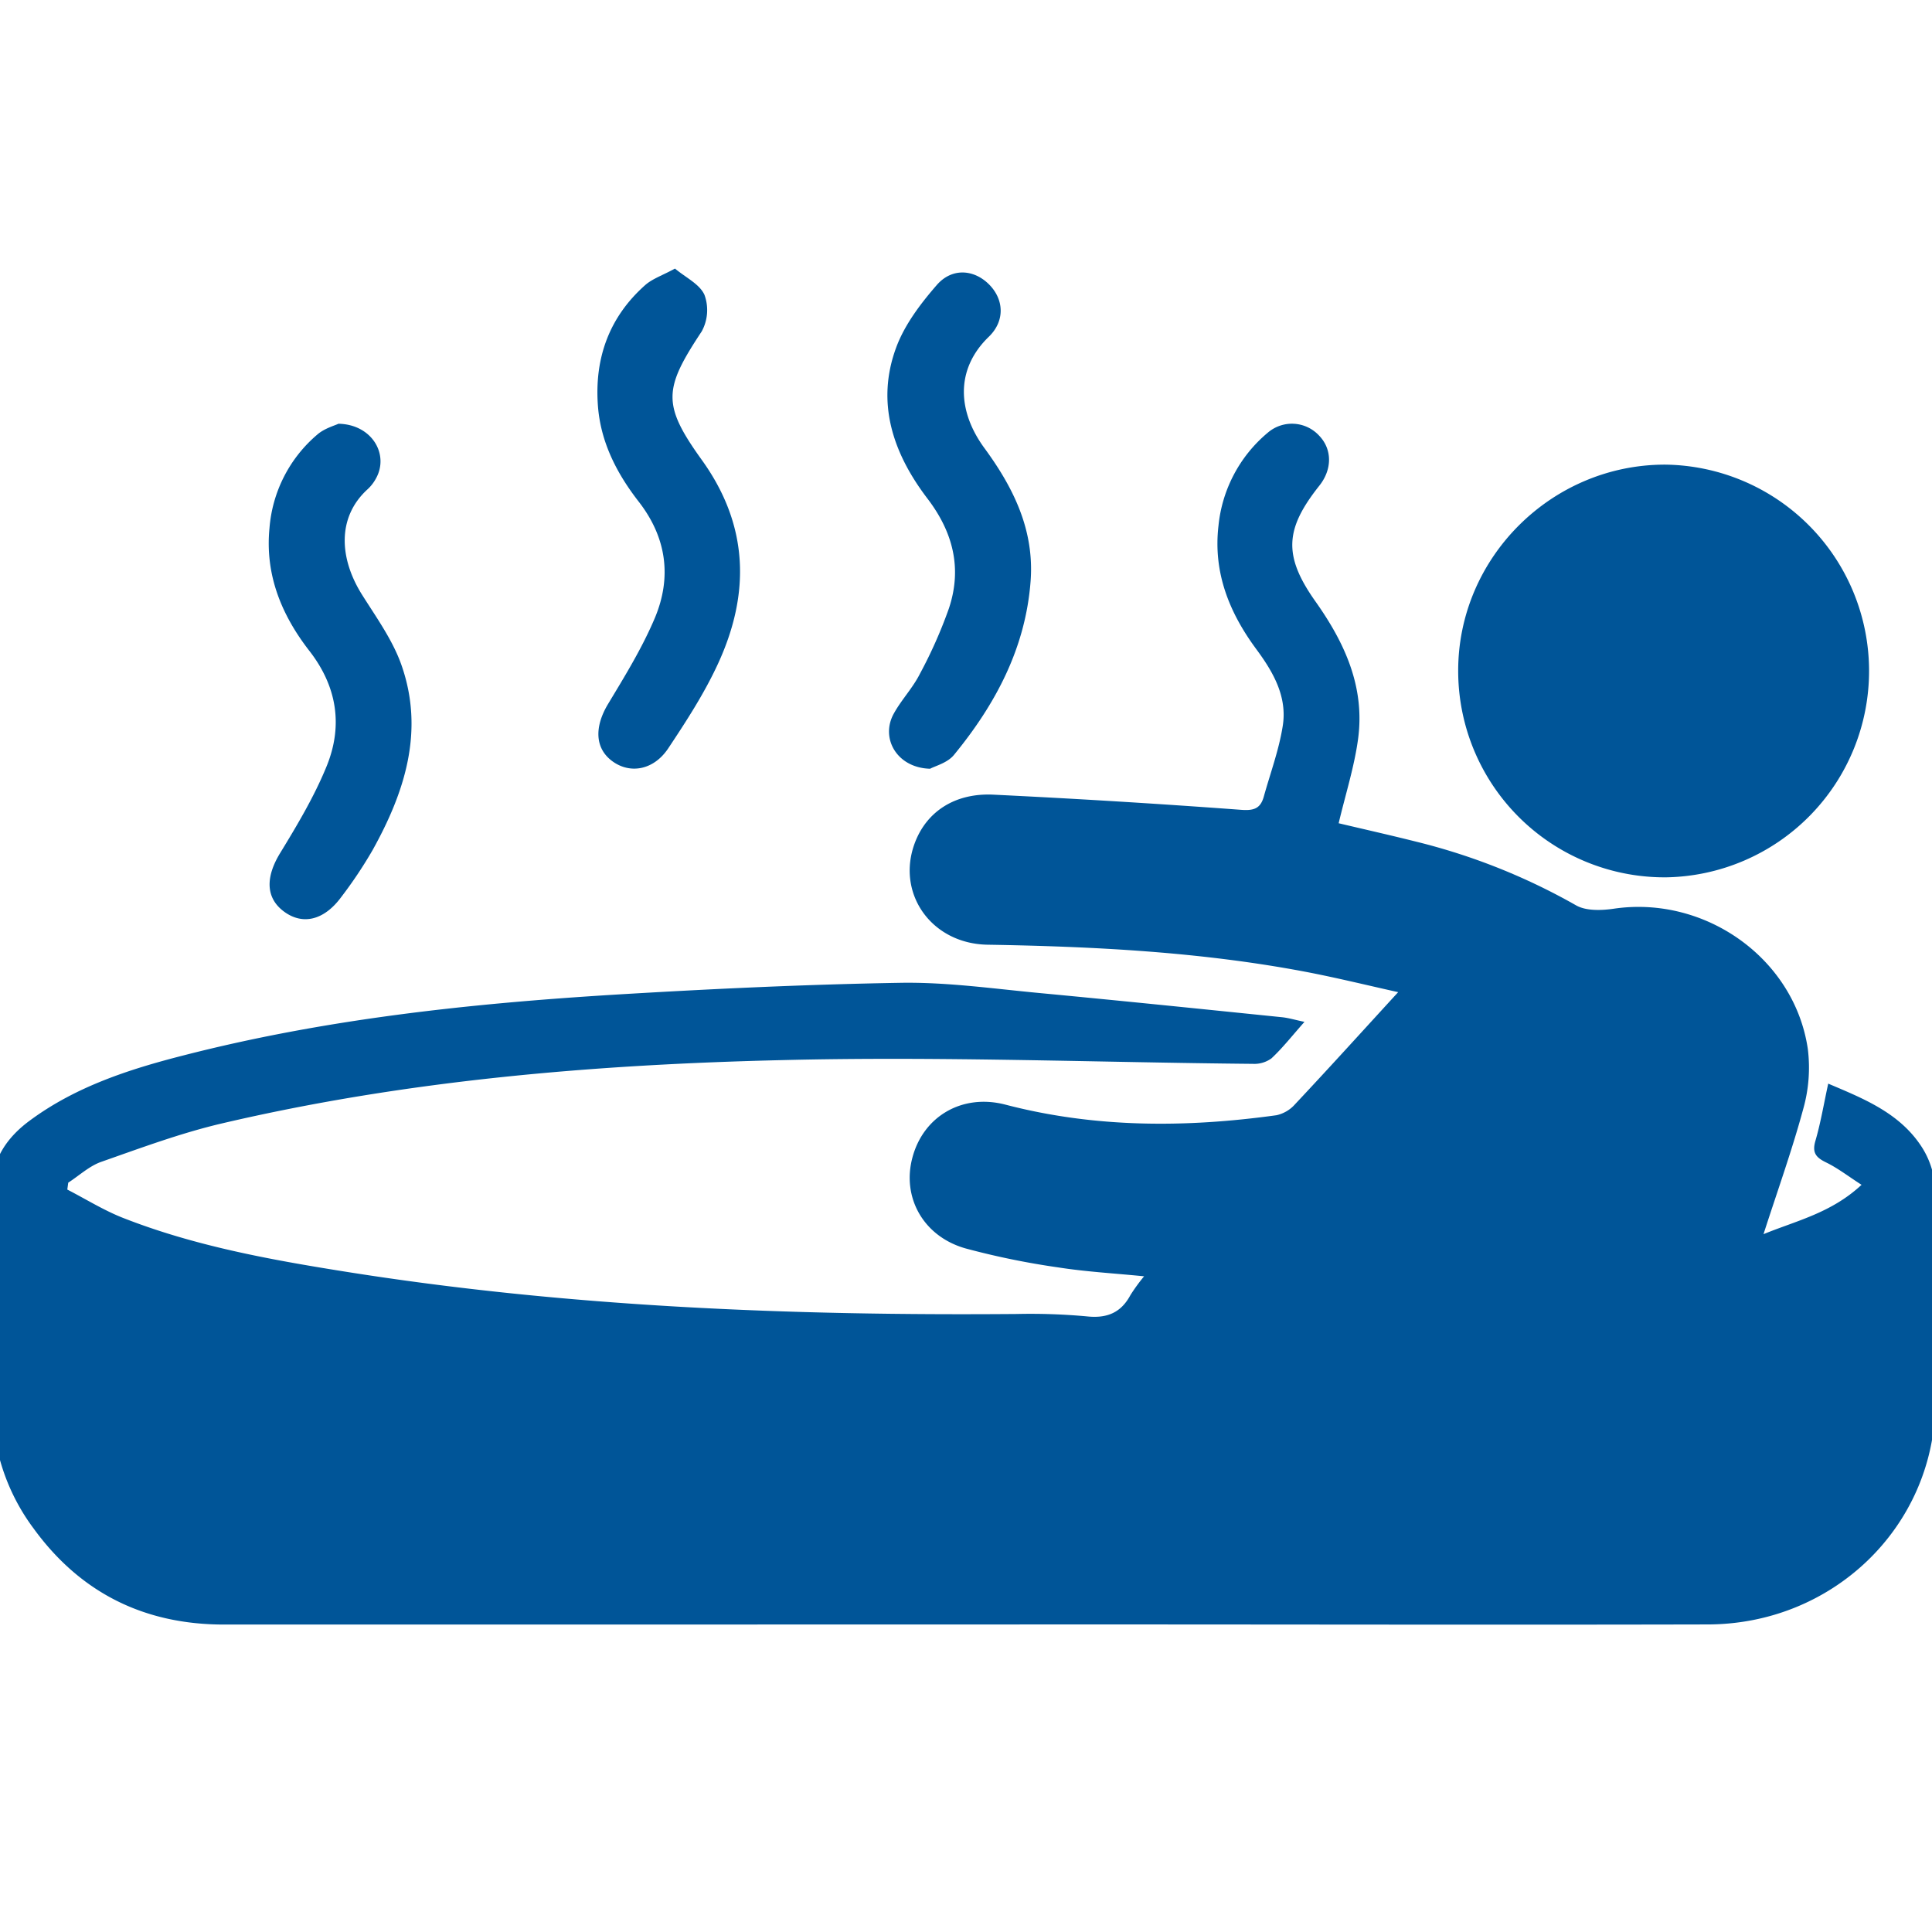 <svg id="Camada_1" data-name="Camada 1" xmlns="http://www.w3.org/2000/svg" viewBox="0 0 509 509"><title>Hidro</title>
<path d="M343.67,269.22c-3.32,3.75-5.79,6.91-8.69,9.61a7.67,7.67,0,0,1-4.88,1.45c-41.15-.38-82.33-2-123.44-1-49.81,1.15-99.5,5.29-148.22,16.7-10.79,2.53-21.29,6.44-31.78,10.12-3.15,1.11-5.8,3.62-8.68,5.48l-.25,1.82c4.88,2.51,9.59,5.46,14.67,7.46,18.7,7.34,38.36,10.94,58.09,14.09,58.77,9.4,118,11.71,177.38,11.23a162.37,162.37,0,0,1,18.46.63c5.28.57,9-.94,11.49-5.61a48.82,48.82,0,0,1,3.6-4.95c-7.95-.79-15.34-1.2-22.61-2.34a205.48,205.48,0,0,1-24.41-5c-11.16-3.15-16.86-13.49-14-24,2.89-10.79,13.08-16.86,24.51-13.88,23.64,6.16,47.46,6.1,71.41,2.78a9.14,9.14,0,0,0,4.88-2.9c9-9.58,17.8-19.31,27.16-29.52-7.85-1.74-16-3.75-24.17-5.32-27.76-5.29-55.85-6.71-84-7.18-14.89-.25-24.19-13.62-19.14-26.9,3.11-8.18,10.54-13.12,20.68-12.63q32.68,1.58,65.33,4c3.31.24,5-.37,5.88-3.42,1.72-6.2,4-12.31,5-18.63,1.25-7.71-2.45-14.18-6.92-20.23-7.15-9.66-11.44-20.23-10-32.58A36.65,36.65,0,0,1,334,114a9.75,9.75,0,0,1,13.57.81c3.43,3.59,3.43,8.88,0,13.17-9,11.35-9.58,18.37-1,30.48,7.79,11,13.07,22.61,11.22,36.27-1,7.34-3.3,14.51-5.11,22.16,6.41,1.52,13.49,3.11,20.53,4.88a164.93,164.93,0,0,1,42,16.74c2.65,1.52,6.73,1.37,10,.89,24.08-3.52,47.6,13.15,51.08,37a40,40,0,0,1-1.21,15.75c-2.95,10.9-6.78,21.55-10.47,33,8.61-3.54,17.81-5.54,25.83-13-3.43-2.2-6.22-4.38-9.34-5.9-2.7-1.31-3.73-2.58-2.81-5.71,1.39-4.76,2.2-9.7,3.37-15.05,9.16,3.9,18.68,7.62,24.52,16.51A22.26,22.26,0,0,1,509.81,313c.35,19.17.52,38.35.07,57.51-.74,32.1-27.17,57.38-59.9,57.46-53.83.13-107.67,0-161.51,0Q173.72,428,59,428c-20.91,0-37.75-8.28-50.11-25.26A54.7,54.7,0,0,1-2,371.09c-.33-19.33-.13-38.68-.11-58,0-7.87,4.11-13.61,10.14-18,12-8.83,26-13.38,40.18-17,37.09-9.55,75-13.64,113.1-16,25.27-1.53,50.59-2.73,75.9-3.16,12.23-.21,24.5,1.55,36.73,2.7,21.2,2,42.39,4.18,63.57,6.34C339.33,268.13,341.07,268.67,343.67,269.22Z" style="fill:#005598" />
<path d="M438.9,231.14a54.39,54.39,0,0,1-54.73-54.44c0-29.79,24.59-54.29,54.48-54.29a54.37,54.37,0,0,1,.25,108.73Z" style="fill:#005598" />
<path d="M245.05,202.53c-8.8-.22-13.2-8.11-9.54-14.59,2-3.61,5-6.74,6.84-10.41A121.74,121.74,0,0,0,250,160.28c3.53-10.59,1.07-20.15-5.71-29-9-11.83-13.58-25.14-8.18-39.74,2.22-6,6.43-11.55,10.7-16.46,4-4.59,9.77-4.12,13.73-.18s4.29,9.61,0,13.79c-9,8.68-8.2,19.82-1.17,29.39,7.7,10.5,13.15,21.62,12.15,35-1.32,17.64-9.24,32.47-20.2,45.82C249.6,201,246.37,201.8,245.05,202.53Z" style="fill:#005598" />
<path d="M89.17,111.64c8.88.17,13.43,8.15,9.85,14.47a10.84,10.84,0,0,1-2.13,2.75c-8.12,7.36-7.54,18.18-1.54,27.77,3.77,6,8.11,12,10.42,18.59,6.08,17.34.91,33.42-7.58,48.7a115.35,115.35,0,0,1-8.3,12.43c-4.5,6.1-10.1,7.43-15,3.86s-5-9.06-1.08-15.47C78.29,217.4,82.75,209.93,86,202c4.42-10.74,2.83-21.1-4.49-30.52S69.79,151.45,71,139.12a36,36,0,0,1,12.62-24.65C85.5,112.84,88.17,112.13,89.17,111.64Z" style="fill:#005598" />
<path d="M177.83,70.76c2.8,2.35,6.51,4.09,7.77,6.93a11.69,11.69,0,0,1-.73,9.62c-10,15.12-10.5,19.22,0,33.83,12.41,17.23,12.83,35.23,4.27,53.77-3.59,7.79-8.34,15.11-13.11,22.28-3.82,5.71-10,6.78-14.67,3.38s-4.79-9.08-1.15-15.12c4.44-7.37,9-14.78,12.33-22.68,4.48-10.7,3.08-21.14-4.24-30.57-5.81-7.47-10.08-15.73-10.78-25.37-.91-12.54,3-23.33,12.48-31.74C171.91,73.42,174.52,72.56,177.83,70.76Z" style="fill:#005598" /></svg>